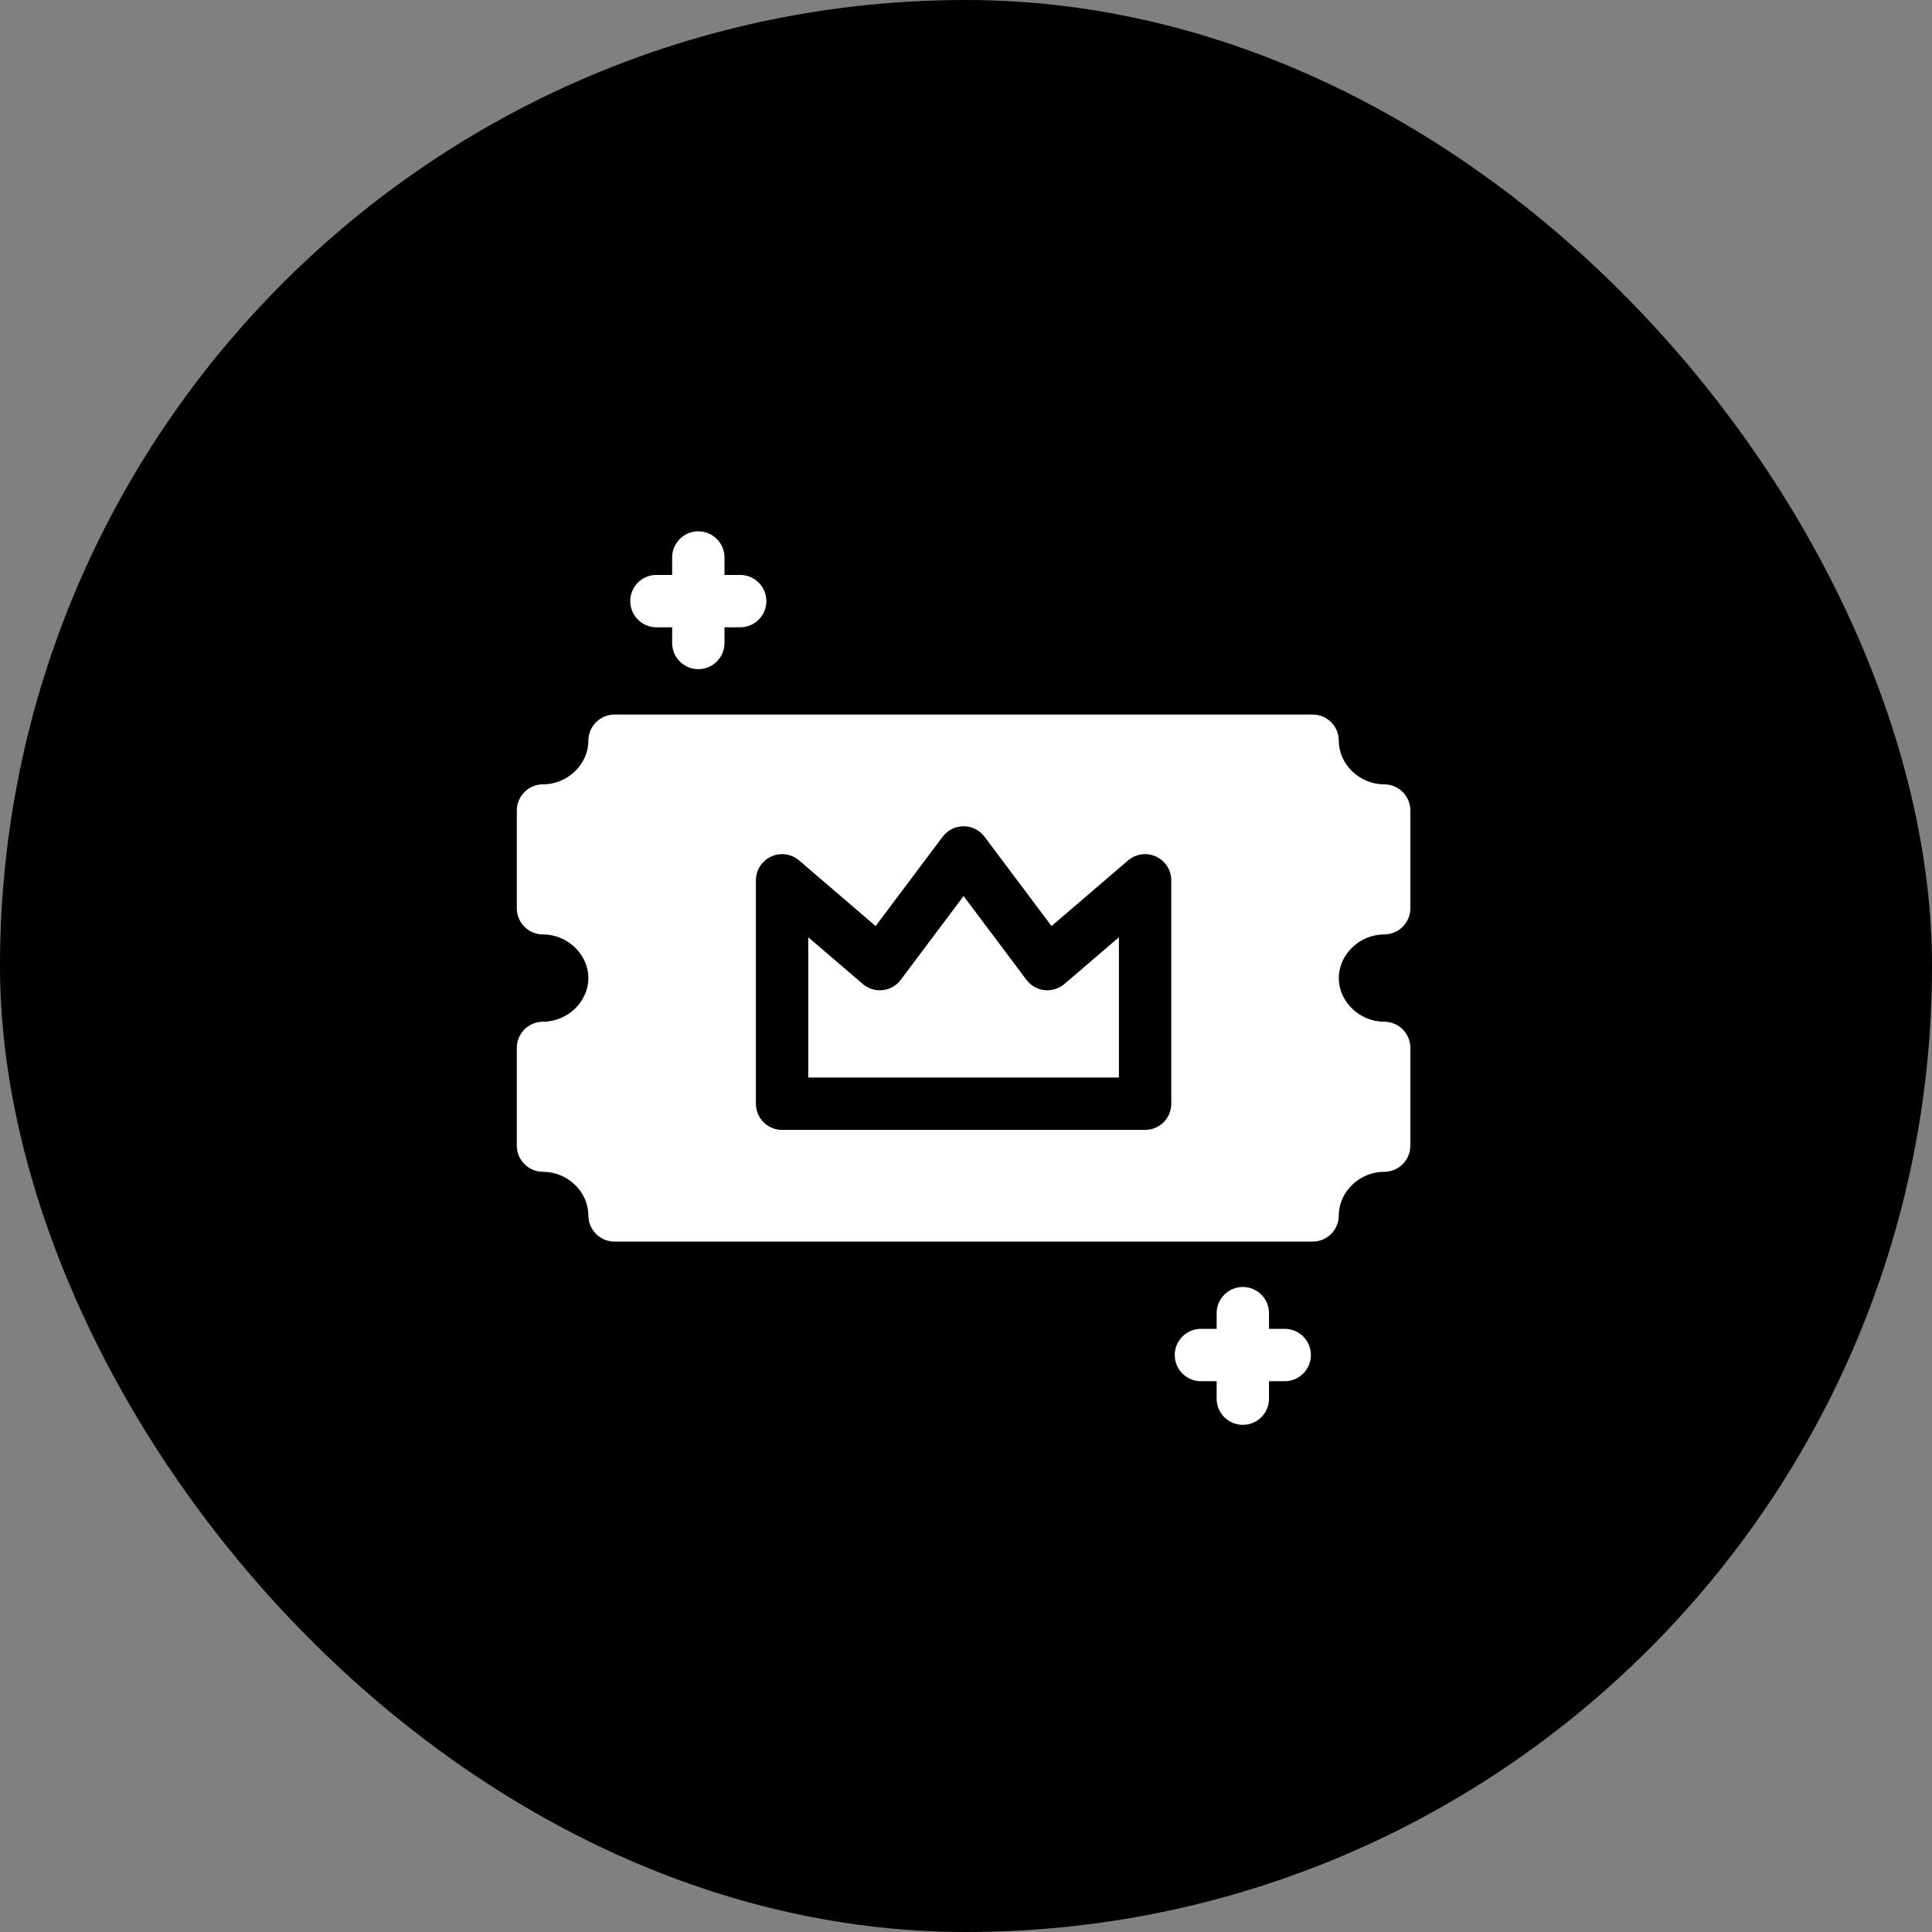 <svg xmlns="http://www.w3.org/2000/svg" fill="none" viewBox="0 0 80 80" height="80" width="80">
<rect x="0" y="0" width="80" height="80" fill="#808080" stroke="none"/>
<rect fill="black" rx="40" height="80" width="80"></rect>
<g clip-path="url(#clip0_427_1505)">
<path fill="white" d="M43.251 40.999C42.953 40.967 42.681 40.812 42.502 40.572L39.9 37.103L37.299 40.572C37.119 40.812 36.848 40.967 36.55 40.999C36.252 41.032 35.954 40.94 35.726 40.745L33.468 38.81V44.619H46.332V38.81L44.074 40.745C43.847 40.94 43.548 41.032 43.251 40.999Z"></path>
<path fill="white" d="M57.316 38.693C57.914 38.693 58.4 38.208 58.4 37.609V33.562C58.4 32.964 57.914 32.478 57.316 32.478C56.298 32.478 55.437 31.651 55.437 30.672C55.437 30.073 54.952 29.588 54.353 29.588H25.447C24.849 29.588 24.363 30.073 24.363 30.672C24.363 31.651 23.502 32.478 22.484 32.478C21.886 32.478 21.4 32.964 21.4 33.562V37.609C21.4 38.208 21.886 38.693 22.484 38.693C23.502 38.693 24.363 39.521 24.363 40.5C24.363 41.479 23.502 42.307 22.484 42.307C21.886 42.307 21.4 42.792 21.4 43.391V47.438C21.4 48.036 21.886 48.522 22.484 48.522C23.502 48.522 24.363 49.349 24.363 50.328C24.363 50.926 24.849 51.412 25.447 51.412H54.353C54.952 51.412 55.437 50.926 55.437 50.328C55.437 49.349 56.298 48.522 57.316 48.522C57.914 48.522 58.4 48.036 58.4 47.438V43.391C58.4 42.792 57.914 42.307 57.316 42.307C56.298 42.307 55.437 41.479 55.437 40.5C55.437 39.521 56.298 38.693 57.316 38.693ZM48.5 45.703C48.5 46.302 48.014 46.787 47.416 46.787H32.385C31.786 46.787 31.3 46.302 31.3 45.703V36.453C31.3 36.03 31.547 35.645 31.932 35.468C32.316 35.291 32.769 35.355 33.09 35.63L36.258 38.346L39.033 34.647C39.238 34.373 39.559 34.213 39.9 34.213C40.241 34.213 40.563 34.373 40.767 34.647L43.542 38.346L46.71 35.63C47.032 35.355 47.484 35.291 47.869 35.468C48.253 35.645 48.5 36.03 48.5 36.453V45.703Z"></path>
<path fill="white" d="M27.181 25.975H27.832V26.625C27.832 27.224 28.317 27.709 28.916 27.709C29.514 27.709 30 27.224 30 26.625V25.975H30.65C31.249 25.975 31.734 25.489 31.734 24.891C31.734 24.292 31.249 23.807 30.65 23.807H30V23.084C30 22.485 29.514 22 28.916 22C28.317 22 27.832 22.485 27.832 23.084V23.807H27.181C26.583 23.807 26.097 24.292 26.097 24.891C26.097 25.489 26.583 25.975 27.181 25.975Z"></path>
<path fill="white" d="M53.197 55.025H52.547V54.375C52.547 53.776 52.061 53.291 51.463 53.291C50.864 53.291 50.379 53.776 50.379 54.375V55.025H49.728C49.13 55.025 48.644 55.511 48.644 56.109C48.644 56.708 49.13 57.193 49.728 57.193H50.379V57.916C50.379 58.515 50.864 59 51.463 59C52.061 59 52.547 58.515 52.547 57.916V57.193H53.197C53.796 57.193 54.281 56.708 54.281 56.109C54.281 55.511 53.796 55.025 53.197 55.025Z"></path>
</g>
<defs>
<clipPath id="clip0_427_1505">
<rect transform="translate(21.4 22)" fill="white" height="37" width="37"></rect>
</clipPath>
</defs>
</svg>
